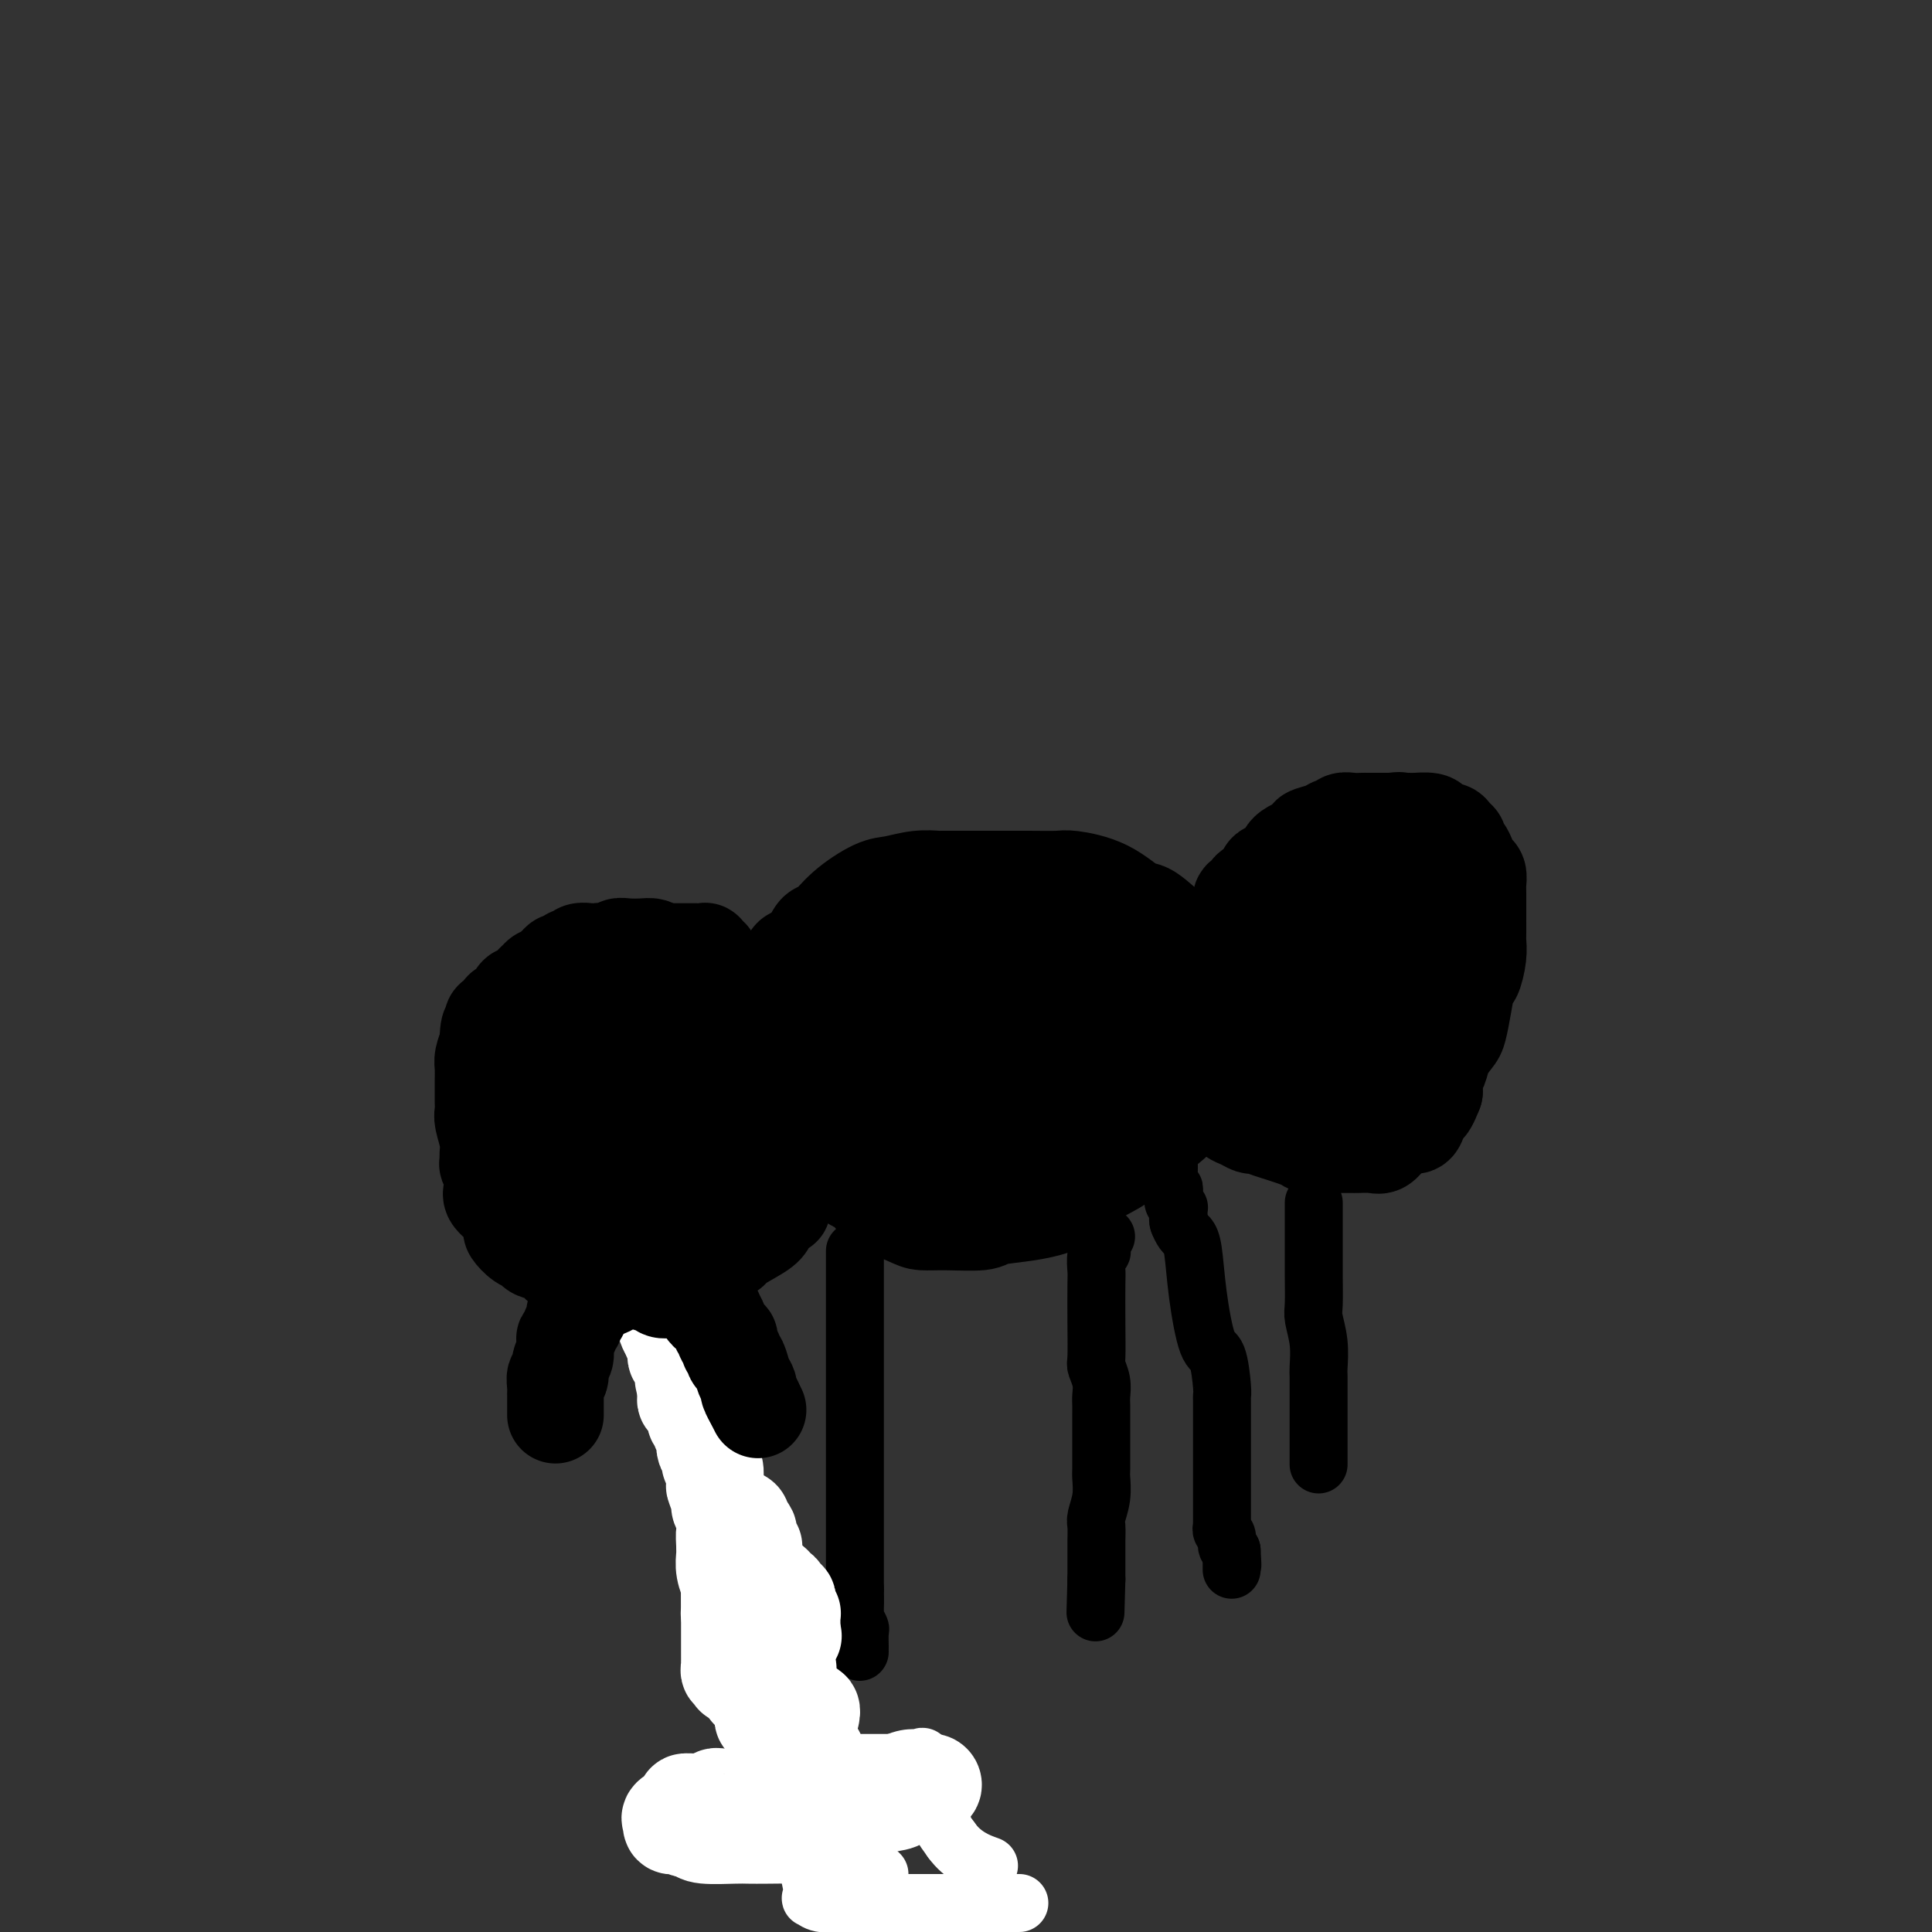 <svg viewBox='0 0 400 400' version='1.1' xmlns='http://www.w3.org/2000/svg' xmlns:xlink='http://www.w3.org/1999/xlink'><rect x="0" y="0" width="400" height="400" fill="#333333" stroke="none"/><g fill='none' stroke='#000000' stroke-width='20' stroke-linecap='round' stroke-linejoin='round'><path d='M114,226c-0.000,-0.306 -0.001,-0.611 0,-1c0.001,-0.389 0.003,-0.861 0,-1c-0.003,-0.139 -0.011,0.055 0,0c0.011,-0.055 0.040,-0.361 0,-1c-0.040,-0.639 -0.148,-1.613 0,-2c0.148,-0.387 0.553,-0.187 1,-1c0.447,-0.813 0.936,-2.638 2,-4c1.064,-1.362 2.703,-2.260 4,-3c1.297,-0.740 2.254,-1.323 3,-2c0.746,-0.677 1.282,-1.450 2,-2c0.718,-0.550 1.617,-0.879 3,-1c1.383,-0.121 3.249,-0.033 4,0c0.751,0.033 0.386,0.013 1,0c0.614,-0.013 2.207,-0.018 3,0c0.793,0.018 0.786,0.060 1,0c0.214,-0.060 0.649,-0.220 1,0c0.351,0.220 0.619,0.820 1,1c0.381,0.180 0.876,-0.061 1,0c0.124,0.061 -0.125,0.425 0,1c0.125,0.575 0.622,1.361 1,2c0.378,0.639 0.637,1.131 1,2c0.363,0.869 0.829,2.117 1,3c0.171,0.883 0.046,1.402 0,2c-0.046,0.598 -0.012,1.274 0,2c0.012,0.726 0.003,1.503 0,2c-0.003,0.497 -0.001,0.713 0,1c0.001,0.287 0.000,0.643 0,1'/><path d='M144,225c0.666,2.572 0.329,1.004 0,1c-0.329,-0.004 -0.652,1.558 -1,2c-0.348,0.442 -0.721,-0.236 -1,0c-0.279,0.236 -0.463,1.388 -1,2c-0.537,0.612 -1.425,0.686 -2,1c-0.575,0.314 -0.835,0.869 -1,1c-0.165,0.131 -0.233,-0.161 -1,0c-0.767,0.161 -2.233,0.777 -3,1c-0.767,0.223 -0.835,0.054 -1,0c-0.165,-0.054 -0.426,0.006 -1,0c-0.574,-0.006 -1.462,-0.077 -2,0c-0.538,0.077 -0.726,0.304 -1,0c-0.274,-0.304 -0.634,-1.139 -1,-2c-0.366,-0.861 -0.739,-1.750 -1,-2c-0.261,-0.250 -0.410,0.138 -1,-1c-0.590,-1.138 -1.622,-3.801 -2,-6c-0.378,-2.199 -0.101,-3.933 0,-5c0.101,-1.067 0.026,-1.467 0,-2c-0.026,-0.533 -0.004,-1.200 0,-2c0.004,-0.800 -0.012,-1.735 0,-2c0.012,-0.265 0.050,0.139 0,0c-0.050,-0.139 -0.189,-0.822 0,-1c0.189,-0.178 0.705,0.148 1,0c0.295,-0.148 0.368,-0.769 1,-1c0.632,-0.231 1.823,-0.073 3,0c1.177,0.073 2.339,0.059 3,0c0.661,-0.059 0.821,-0.165 1,0c0.179,0.165 0.378,0.601 1,1c0.622,0.399 1.667,0.761 2,1c0.333,0.239 -0.048,0.354 0,1c0.048,0.646 0.524,1.823 1,3'/><path d='M137,215c0.777,1.678 0.219,2.874 0,4c-0.219,1.126 -0.101,2.181 0,3c0.101,0.819 0.184,1.402 0,2c-0.184,0.598 -0.636,1.211 -1,2c-0.364,0.789 -0.642,1.756 -1,2c-0.358,0.244 -0.798,-0.233 -1,0c-0.202,0.233 -0.167,1.176 -1,2c-0.833,0.824 -2.532,1.527 -3,2c-0.468,0.473 0.297,0.715 0,1c-0.297,0.285 -1.654,0.612 -3,1c-1.346,0.388 -2.679,0.837 -3,1c-0.321,0.163 0.370,0.041 0,0c-0.370,-0.041 -1.802,0.000 -3,0c-1.198,-0.000 -2.163,-0.042 -3,0c-0.837,0.042 -1.545,0.167 -2,0c-0.455,-0.167 -0.658,-0.626 -1,-1c-0.342,-0.374 -0.824,-0.661 -1,-1c-0.176,-0.339 -0.047,-0.728 0,-1c0.047,-0.272 0.011,-0.427 0,-1c-0.011,-0.573 0.004,-1.566 0,-2c-0.004,-0.434 -0.027,-0.310 0,-1c0.027,-0.690 0.104,-2.195 1,-4c0.896,-1.805 2.610,-3.909 4,-5c1.390,-1.091 2.454,-1.168 4,-2c1.546,-0.832 3.574,-2.419 5,-3c1.426,-0.581 2.250,-0.156 3,0c0.750,0.156 1.425,0.045 2,0c0.575,-0.045 1.051,-0.022 2,0c0.949,0.022 2.371,0.044 3,0c0.629,-0.044 0.465,-0.156 1,0c0.535,0.156 1.767,0.578 3,1'/><path d='M142,215c3.112,0.956 3.892,2.845 4,4c0.108,1.155 -0.454,1.577 0,3c0.454,1.423 1.926,3.849 3,7c1.074,3.151 1.752,7.028 2,9c0.248,1.972 0.066,2.037 0,3c-0.066,0.963 -0.018,2.822 0,4c0.018,1.178 0.004,1.674 0,2c-0.004,0.326 0.002,0.481 0,1c-0.002,0.519 -0.011,1.402 -1,2c-0.989,0.598 -2.959,0.910 -4,1c-1.041,0.090 -1.154,-0.042 -2,0c-0.846,0.042 -2.426,0.257 -4,0c-1.574,-0.257 -3.144,-0.985 -4,-1c-0.856,-0.015 -1.000,0.685 -2,-1c-1.000,-1.685 -2.856,-5.755 -4,-11c-1.144,-5.245 -1.574,-11.666 -2,-15c-0.426,-3.334 -0.846,-3.580 -1,-5c-0.154,-1.420 -0.043,-4.015 0,-6c0.043,-1.985 0.016,-3.359 0,-4c-0.016,-0.641 -0.021,-0.549 0,-1c0.021,-0.451 0.069,-1.445 0,-2c-0.069,-0.555 -0.256,-0.670 0,-1c0.256,-0.330 0.954,-0.874 1,-1c0.046,-0.126 -0.559,0.165 0,0c0.559,-0.165 2.282,-0.786 4,-1c1.718,-0.214 3.432,-0.021 4,0c0.568,0.021 -0.011,-0.130 1,0c1.011,0.130 3.611,0.540 5,1c1.389,0.460 1.566,0.970 2,2c0.434,1.030 1.124,2.580 2,5c0.876,2.420 1.938,5.710 3,9'/><path d='M149,219c1.540,3.219 1.890,3.268 2,6c0.110,2.732 -0.020,8.149 0,12c0.020,3.851 0.189,6.136 0,8c-0.189,1.864 -0.735,3.307 -1,4c-0.265,0.693 -0.250,0.635 -1,1c-0.750,0.365 -2.264,1.154 -4,2c-1.736,0.846 -3.695,1.748 -5,2c-1.305,0.252 -1.956,-0.146 -3,0c-1.044,0.146 -2.483,0.835 -5,0c-2.517,-0.835 -6.114,-3.192 -8,-4c-1.886,-0.808 -2.060,-0.065 -3,-1c-0.940,-0.935 -2.646,-3.549 -4,-6c-1.354,-2.451 -2.358,-4.740 -3,-6c-0.642,-1.260 -0.923,-1.491 -1,-3c-0.077,-1.509 0.051,-4.297 0,-7c-0.051,-2.703 -0.282,-5.322 0,-7c0.282,-1.678 1.077,-2.414 2,-3c0.923,-0.586 1.973,-1.023 3,-2c1.027,-0.977 2.029,-2.495 3,-3c0.971,-0.505 1.911,0.003 3,0c1.089,-0.003 2.328,-0.518 4,0c1.672,0.518 3.778,2.069 5,3c1.222,0.931 1.560,1.244 2,2c0.440,0.756 0.981,1.957 2,4c1.019,2.043 2.516,4.930 3,6c0.484,1.070 -0.044,0.325 0,2c0.044,1.675 0.661,5.772 1,8c0.339,2.228 0.400,2.587 0,3c-0.400,0.413 -1.262,0.880 -2,2c-0.738,1.120 -1.354,2.891 -3,4c-1.646,1.109 -4.323,1.554 -7,2'/><path d='M129,248c-2.027,1.206 -1.096,0.220 -2,0c-0.904,-0.220 -3.643,0.327 -6,0c-2.357,-0.327 -4.334,-1.527 -5,-2c-0.666,-0.473 -0.023,-0.220 -1,-2c-0.977,-1.780 -3.574,-5.595 -5,-9c-1.426,-3.405 -1.680,-6.402 -2,-8c-0.320,-1.598 -0.705,-1.797 -1,-3c-0.295,-1.203 -0.500,-3.408 0,-5c0.500,-1.592 1.706,-2.570 2,-3c0.294,-0.430 -0.325,-0.314 0,-1c0.325,-0.686 1.594,-2.176 3,-3c1.406,-0.824 2.948,-0.982 4,-1c1.052,-0.018 1.614,0.103 4,0c2.386,-0.103 6.596,-0.430 10,0c3.404,0.430 6.002,1.619 7,2c0.998,0.381 0.397,-0.044 1,0c0.603,0.044 2.410,0.559 3,1c0.590,0.441 -0.037,0.810 0,1c0.037,0.190 0.738,0.202 1,0c0.262,-0.202 0.084,-0.616 0,0c-0.084,0.616 -0.073,2.263 0,3c0.073,0.737 0.208,0.563 0,1c-0.208,0.437 -0.761,1.484 -1,2c-0.239,0.516 -0.165,0.503 -1,1c-0.835,0.497 -2.579,1.506 -3,2c-0.421,0.494 0.480,0.473 0,1c-0.480,0.527 -2.341,1.603 -3,2c-0.659,0.397 -0.115,0.117 -1,0c-0.885,-0.117 -3.200,-0.070 -5,0c-1.800,0.070 -3.086,0.163 -4,0c-0.914,-0.163 -1.457,-0.581 -2,-1'/><path d='M122,226c-2.278,-0.451 -1.973,-1.079 -2,-2c-0.027,-0.921 -0.385,-2.135 -1,-3c-0.615,-0.865 -1.487,-1.382 -2,-2c-0.513,-0.618 -0.668,-1.338 -1,-2c-0.332,-0.662 -0.842,-1.267 -1,-3c-0.158,-1.733 0.037,-4.596 0,-6c-0.037,-1.404 -0.306,-1.349 0,-2c0.306,-0.651 1.185,-2.006 2,-3c0.815,-0.994 1.565,-1.626 2,-2c0.435,-0.374 0.554,-0.492 1,-1c0.446,-0.508 1.218,-1.408 2,-2c0.782,-0.592 1.573,-0.877 2,-1c0.427,-0.123 0.488,-0.085 1,0c0.512,0.085 1.475,0.218 2,0c0.525,-0.218 0.613,-0.788 1,-1c0.387,-0.212 1.072,-0.066 2,0c0.928,0.066 2.098,0.051 3,0c0.902,-0.051 1.537,-0.139 2,0c0.463,0.139 0.755,0.504 1,1c0.245,0.496 0.444,1.124 1,2c0.556,0.876 1.471,2.001 2,3c0.529,0.999 0.674,1.873 1,3c0.326,1.127 0.834,2.509 1,4c0.166,1.491 -0.011,3.092 0,4c0.011,0.908 0.210,1.124 0,2c-0.210,0.876 -0.830,2.414 -1,4c-0.170,1.586 0.109,3.221 0,4c-0.109,0.779 -0.607,0.704 -1,1c-0.393,0.296 -0.683,0.964 -1,2c-0.317,1.036 -0.662,2.439 -1,3c-0.338,0.561 -0.669,0.281 -1,0'/><path d='M136,229c-1.176,3.892 -1.614,3.621 -2,4c-0.386,0.379 -0.718,1.407 -1,2c-0.282,0.593 -0.512,0.749 -1,1c-0.488,0.251 -1.234,0.596 -2,1c-0.766,0.404 -1.552,0.866 -2,1c-0.448,0.134 -0.558,-0.061 -1,0c-0.442,0.061 -1.218,0.379 -2,0c-0.782,-0.379 -1.572,-1.454 -2,-2c-0.428,-0.546 -0.496,-0.563 -1,-1c-0.504,-0.437 -1.444,-1.294 -2,-2c-0.556,-0.706 -0.727,-1.261 -1,-2c-0.273,-0.739 -0.648,-1.663 -1,-2c-0.352,-0.337 -0.683,-0.086 -1,-1c-0.317,-0.914 -0.622,-2.993 -1,-4c-0.378,-1.007 -0.831,-0.941 -1,-2c-0.169,-1.059 -0.056,-3.243 0,-5c0.056,-1.757 0.055,-3.087 0,-4c-0.055,-0.913 -0.164,-1.407 0,-2c0.164,-0.593 0.601,-1.283 1,-2c0.399,-0.717 0.759,-1.460 1,-2c0.241,-0.540 0.363,-0.877 1,-1c0.637,-0.123 1.790,-0.033 2,0c0.210,0.033 -0.522,0.009 0,0c0.522,-0.009 2.299,-0.002 3,0c0.701,0.002 0.327,0.001 1,0c0.673,-0.001 2.393,-0.000 4,0c1.607,0.000 3.102,0.000 4,0c0.898,-0.000 1.199,-0.000 2,0c0.801,0.000 2.100,0.000 3,0c0.900,-0.000 1.400,-0.000 2,0c0.600,0.000 1.300,0.000 2,0'/><path d='M141,206c4.065,0.008 2.727,0.027 3,0c0.273,-0.027 2.157,-0.102 3,0c0.843,0.102 0.646,0.381 1,1c0.354,0.619 1.261,1.579 2,3c0.739,1.421 1.311,3.302 2,4c0.689,0.698 1.494,0.214 2,1c0.506,0.786 0.713,2.843 1,4c0.287,1.157 0.653,1.415 1,2c0.347,0.585 0.675,1.499 1,2c0.325,0.501 0.648,0.590 1,1c0.352,0.410 0.734,1.140 1,2c0.266,0.860 0.415,1.849 1,3c0.585,1.151 1.607,2.463 2,4c0.393,1.537 0.158,3.299 0,4c-0.158,0.701 -0.237,0.343 0,1c0.237,0.657 0.792,2.330 1,3c0.208,0.670 0.071,0.337 0,1c-0.071,0.663 -0.074,2.321 0,3c0.074,0.679 0.227,0.380 0,1c-0.227,0.620 -0.835,2.158 -1,3c-0.165,0.842 0.111,0.987 0,1c-0.111,0.013 -0.609,-0.105 -1,0c-0.391,0.105 -0.675,0.434 -1,1c-0.325,0.566 -0.690,1.370 -1,2c-0.310,0.630 -0.566,1.086 -2,2c-1.434,0.914 -4.046,2.287 -5,3c-0.954,0.713 -0.250,0.766 -1,1c-0.750,0.234 -2.954,0.650 -5,1c-2.046,0.350 -3.936,0.633 -5,1c-1.064,0.367 -1.304,0.819 -2,1c-0.696,0.181 -1.848,0.090 -3,0'/><path d='M136,262c-4.059,1.083 -3.706,0.290 -4,0c-0.294,-0.290 -1.236,-0.078 -2,0c-0.764,0.078 -1.349,0.020 -2,0c-0.651,-0.020 -1.368,-0.004 -2,0c-0.632,0.004 -1.179,-0.006 -2,0c-0.821,0.006 -1.915,0.027 -3,0c-1.085,-0.027 -2.160,-0.101 -3,0c-0.840,0.101 -1.446,0.379 -2,0c-0.554,-0.379 -1.056,-1.415 -2,-2c-0.944,-0.585 -2.330,-0.718 -3,-1c-0.670,-0.282 -0.625,-0.711 -1,-1c-0.375,-0.289 -1.169,-0.437 -2,-1c-0.831,-0.563 -1.697,-1.539 -2,-2c-0.303,-0.461 -0.042,-0.406 0,-1c0.042,-0.594 -0.136,-1.838 -1,-3c-0.864,-1.162 -2.413,-2.243 -3,-3c-0.587,-0.757 -0.210,-1.189 0,-2c0.210,-0.811 0.253,-2.001 0,-3c-0.253,-0.999 -0.804,-1.808 -1,-2c-0.196,-0.192 -0.039,0.234 0,0c0.039,-0.234 -0.042,-1.127 0,-2c0.042,-0.873 0.207,-1.726 0,-3c-0.207,-1.274 -0.788,-2.971 -1,-4c-0.212,-1.029 -0.057,-1.391 0,-2c0.057,-0.609 0.015,-1.465 0,-2c-0.015,-0.535 -0.005,-0.747 0,-1c0.005,-0.253 0.004,-0.546 0,-1c-0.004,-0.454 -0.011,-1.070 0,-2c0.011,-0.930 0.042,-2.173 0,-3c-0.042,-0.827 -0.155,-1.236 0,-2c0.155,-0.764 0.577,-1.882 1,-3'/><path d='M101,216c0.073,-5.355 0.756,-2.742 1,-2c0.244,0.742 0.051,-0.388 0,-1c-0.051,-0.612 0.042,-0.708 0,-1c-0.042,-0.292 -0.219,-0.782 0,-1c0.219,-0.218 0.832,-0.165 1,0c0.168,0.165 -0.110,0.443 0,0c0.110,-0.443 0.607,-1.608 1,-2c0.393,-0.392 0.683,-0.012 1,0c0.317,0.012 0.662,-0.343 1,-1c0.338,-0.657 0.669,-1.616 1,-2c0.331,-0.384 0.662,-0.193 1,0c0.338,0.193 0.682,0.387 1,0c0.318,-0.387 0.610,-1.357 1,-2c0.390,-0.643 0.878,-0.960 1,-1c0.122,-0.040 -0.122,0.197 0,0c0.122,-0.197 0.610,-0.827 1,-1c0.390,-0.173 0.682,0.112 1,0c0.318,-0.112 0.663,-0.623 1,-1c0.337,-0.377 0.668,-0.622 1,-1c0.332,-0.378 0.665,-0.890 1,-1c0.335,-0.110 0.671,0.181 1,0c0.329,-0.181 0.651,-0.833 1,-1c0.349,-0.167 0.726,0.151 1,0c0.274,-0.151 0.444,-0.773 1,-1c0.556,-0.227 1.497,-0.061 2,0c0.503,0.061 0.566,0.016 1,0c0.434,-0.016 1.238,-0.004 2,0c0.762,0.004 1.483,0.001 2,0c0.517,-0.001 0.832,-0.000 1,0c0.168,0.000 0.191,0.000 1,0c0.809,-0.000 2.405,-0.000 4,0'/><path d='M133,197c2.210,-0.155 0.236,-0.041 0,0c-0.236,0.041 1.268,0.011 2,0c0.732,-0.011 0.693,-0.003 1,0c0.307,0.003 0.961,0.001 1,0c0.039,-0.001 -0.537,-0.000 0,0c0.537,0.000 2.185,0.000 3,0c0.815,-0.000 0.795,-0.000 1,0c0.205,0.000 0.633,0.000 1,0c0.367,-0.000 0.672,-0.001 1,0c0.328,0.001 0.680,0.004 1,0c0.320,-0.004 0.608,-0.015 1,0c0.392,0.015 0.889,0.056 1,0c0.111,-0.056 -0.162,-0.207 0,0c0.162,0.207 0.761,0.774 1,1c0.239,0.226 0.120,0.113 0,0'/><path d='M161,209c-0.009,-0.326 -0.017,-0.651 0,-1c0.017,-0.349 0.060,-0.721 0,-1c-0.060,-0.279 -0.222,-0.464 0,-1c0.222,-0.536 0.827,-1.425 1,-2c0.173,-0.575 -0.088,-0.838 0,-1c0.088,-0.162 0.523,-0.222 1,-1c0.477,-0.778 0.994,-2.272 1,-3c0.006,-0.728 -0.500,-0.690 0,-1c0.500,-0.310 2.006,-0.969 3,-2c0.994,-1.031 1.475,-2.433 2,-3c0.525,-0.567 1.094,-0.299 2,-1c0.906,-0.701 2.149,-2.370 4,-4c1.851,-1.630 4.311,-3.221 6,-4c1.689,-0.779 2.607,-0.745 4,-1c1.393,-0.255 3.262,-0.801 5,-1c1.738,-0.199 3.344,-0.053 4,0c0.656,0.053 0.361,0.014 1,0c0.639,-0.014 2.213,-0.004 4,0c1.787,0.004 3.787,0.000 5,0c1.213,-0.000 1.638,0.003 3,0c1.362,-0.003 3.660,-0.014 6,0c2.340,0.014 4.721,0.052 6,0c1.279,-0.052 1.458,-0.194 3,0c1.542,0.194 4.449,0.725 7,2c2.551,1.275 4.745,3.296 6,4c1.255,0.704 1.571,0.092 3,1c1.429,0.908 3.971,3.334 6,5c2.029,1.666 3.544,2.570 4,3c0.456,0.430 -0.146,0.385 0,1c0.146,0.615 1.042,1.890 2,3c0.958,1.110 1.979,2.055 3,3'/><path d='M253,204c3.711,3.319 0.990,1.617 0,2c-0.990,0.383 -0.248,2.850 0,5c0.248,2.150 0.003,3.984 0,5c-0.003,1.016 0.234,1.216 0,2c-0.234,0.784 -0.941,2.152 -2,4c-1.059,1.848 -2.469,4.175 -3,5c-0.531,0.825 -0.181,0.149 -1,1c-0.819,0.851 -2.807,3.228 -5,5c-2.193,1.772 -4.590,2.940 -6,4c-1.410,1.060 -1.834,2.014 -3,3c-1.166,0.986 -3.076,2.004 -5,3c-1.924,0.996 -3.862,1.969 -5,3c-1.138,1.031 -1.475,2.118 -3,3c-1.525,0.882 -4.236,1.557 -7,2c-2.764,0.443 -5.580,0.653 -7,1c-1.420,0.347 -1.444,0.831 -3,1c-1.556,0.169 -4.643,0.025 -7,0c-2.357,-0.025 -3.983,0.071 -5,0c-1.017,-0.071 -1.424,-0.309 -3,-1c-1.576,-0.691 -4.320,-1.834 -6,-3c-1.680,-1.166 -2.295,-2.354 -3,-3c-0.705,-0.646 -1.499,-0.750 -2,-1c-0.501,-0.250 -0.709,-0.644 -1,-1c-0.291,-0.356 -0.667,-0.673 -1,-1c-0.333,-0.327 -0.625,-0.665 -1,-1c-0.375,-0.335 -0.832,-0.667 -1,-1c-0.168,-0.333 -0.045,-0.667 0,-1c0.045,-0.333 0.012,-0.667 0,-1c-0.012,-0.333 -0.003,-0.667 0,-2c0.003,-1.333 0.001,-3.667 0,-6c-0.001,-2.333 -0.000,-4.667 0,-7'/><path d='M173,224c-0.096,-3.047 0.163,-1.663 1,-2c0.837,-0.337 2.252,-2.395 3,-4c0.748,-1.605 0.829,-2.757 1,-3c0.171,-0.243 0.432,0.423 1,0c0.568,-0.423 1.441,-1.934 2,-3c0.559,-1.066 0.802,-1.686 1,-2c0.198,-0.314 0.350,-0.323 1,-1c0.650,-0.677 1.799,-2.024 3,-3c1.201,-0.976 2.452,-1.581 3,-2c0.548,-0.419 0.391,-0.651 1,-1c0.609,-0.349 1.985,-0.815 3,-1c1.015,-0.185 1.669,-0.090 2,0c0.331,0.090 0.337,0.174 1,0c0.663,-0.174 1.981,-0.608 4,0c2.019,0.608 4.739,2.257 6,3c1.261,0.743 1.062,0.579 2,1c0.938,0.421 3.014,1.426 4,2c0.986,0.574 0.883,0.717 1,1c0.117,0.283 0.455,0.706 1,1c0.545,0.294 1.299,0.460 2,1c0.701,0.540 1.351,1.454 2,2c0.649,0.546 1.298,0.723 2,1c0.702,0.277 1.456,0.652 2,1c0.544,0.348 0.878,0.667 1,1c0.122,0.333 0.031,0.681 0,1c-0.031,0.319 -0.003,0.610 0,2c0.003,1.390 -0.018,3.878 0,5c0.018,1.122 0.077,0.878 -1,2c-1.077,1.122 -3.290,3.610 -5,5c-1.710,1.390 -2.917,1.683 -4,2c-1.083,0.317 -2.041,0.659 -3,1'/><path d='M210,234c-2.517,1.772 -2.311,1.203 -3,1c-0.689,-0.203 -2.275,-0.040 -3,0c-0.725,0.040 -0.591,-0.044 -1,0c-0.409,0.044 -1.363,0.215 -2,0c-0.637,-0.215 -0.959,-0.814 -1,-1c-0.041,-0.186 0.199,0.043 0,0c-0.199,-0.043 -0.838,-0.359 -1,-1c-0.162,-0.641 0.154,-1.609 0,-2c-0.154,-0.391 -0.776,-0.206 -1,-1c-0.224,-0.794 -0.050,-2.568 0,-4c0.050,-1.432 -0.026,-2.521 0,-3c0.026,-0.479 0.153,-0.349 1,-1c0.847,-0.651 2.415,-2.083 4,-3c1.585,-0.917 3.186,-1.317 4,-2c0.814,-0.683 0.840,-1.647 2,-2c1.160,-0.353 3.452,-0.095 5,0c1.548,0.095 2.351,0.025 3,0c0.649,-0.025 1.144,-0.007 2,0c0.856,0.007 2.075,0.002 3,0c0.925,-0.002 1.557,-0.001 2,0c0.443,0.001 0.697,0.000 1,0c0.303,-0.000 0.656,-0.001 1,0c0.344,0.001 0.680,0.003 1,0c0.320,-0.003 0.624,-0.012 1,0c0.376,0.012 0.822,0.045 1,0c0.178,-0.045 0.086,-0.167 0,0c-0.086,0.167 -0.167,0.622 0,1c0.167,0.378 0.584,0.679 1,1c0.416,0.321 0.833,0.663 1,1c0.167,0.337 0.083,0.668 0,1'/><path d='M231,219c0.465,0.666 0.127,0.333 0,0c-0.127,-0.333 -0.044,-0.664 0,-1c0.044,-0.336 0.050,-0.678 0,-1c-0.050,-0.322 -0.157,-0.625 0,-1c0.157,-0.375 0.578,-0.821 1,-1c0.422,-0.179 0.845,-0.089 1,0c0.155,0.089 0.041,0.177 0,0c-0.041,-0.177 -0.011,-0.620 0,-1c0.011,-0.380 0.003,-0.697 0,-1c-0.003,-0.303 -0.001,-0.592 0,-1c0.001,-0.408 -0.000,-0.935 0,-1c0.000,-0.065 0.001,0.333 0,0c-0.001,-0.333 -0.003,-1.395 0,-2c0.003,-0.605 0.012,-0.753 0,-1c-0.012,-0.247 -0.045,-0.595 0,-1c0.045,-0.405 0.170,-0.869 0,-1c-0.170,-0.131 -0.633,0.071 -1,0c-0.367,-0.071 -0.637,-0.414 -1,-1c-0.363,-0.586 -0.819,-1.415 -1,-2c-0.181,-0.585 -0.087,-0.927 0,-1c0.087,-0.073 0.168,0.122 0,0c-0.168,-0.122 -0.584,-0.561 -1,-1'/><path d='M229,201c-0.858,-1.013 -1.002,-0.046 -1,0c0.002,0.046 0.151,-0.828 0,-1c-0.151,-0.172 -0.603,0.360 -1,0c-0.397,-0.360 -0.738,-1.612 -1,-2c-0.262,-0.388 -0.446,0.088 -1,0c-0.554,-0.088 -1.480,-0.741 -2,-1c-0.520,-0.259 -0.636,-0.126 -1,0c-0.364,0.126 -0.976,0.244 -2,0c-1.024,-0.244 -2.459,-0.850 -3,-1c-0.541,-0.150 -0.190,0.156 0,0c0.190,-0.156 0.217,-0.774 0,-1c-0.217,-0.226 -0.678,-0.061 -1,0c-0.322,0.061 -0.506,0.016 -1,0c-0.494,-0.016 -1.299,-0.004 -2,0c-0.701,0.004 -1.300,0.001 -2,0c-0.700,-0.001 -1.503,-0.000 -2,0c-0.497,0.000 -0.689,0.000 -1,0c-0.311,-0.000 -0.740,-0.000 -1,0c-0.260,0.000 -0.351,0.000 -1,0c-0.649,-0.000 -1.858,-0.000 -2,0c-0.142,0.000 0.781,0.000 0,0c-0.781,-0.000 -3.266,-0.001 -4,0c-0.734,0.001 0.284,0.004 0,0c-0.284,-0.004 -1.869,-0.015 -3,0c-1.131,0.015 -1.809,0.056 -2,0c-0.191,-0.056 0.103,-0.207 0,0c-0.103,0.207 -0.605,0.774 -1,1c-0.395,0.226 -0.683,0.112 -1,0c-0.317,-0.112 -0.662,-0.223 -1,0c-0.338,0.223 -0.668,0.778 -1,1c-0.332,0.222 -0.666,0.111 -1,0'/><path d='M190,197c-3.676,0.501 -1.366,0.754 -1,1c0.366,0.246 -1.211,0.487 -2,1c-0.789,0.513 -0.790,1.300 -1,2c-0.210,0.700 -0.631,1.315 -1,2c-0.369,0.685 -0.688,1.441 -1,2c-0.312,0.559 -0.618,0.923 -1,1c-0.382,0.077 -0.842,-0.131 -1,0c-0.158,0.131 -0.014,0.602 0,1c0.014,0.398 -0.100,0.723 0,1c0.100,0.277 0.415,0.507 0,1c-0.415,0.493 -1.561,1.249 -2,2c-0.439,0.751 -0.170,1.498 0,2c0.170,0.502 0.242,0.761 0,1c-0.242,0.239 -0.797,0.460 -1,1c-0.203,0.540 -0.054,1.400 0,2c0.054,0.600 0.015,0.938 0,1c-0.015,0.062 -0.004,-0.154 0,1c0.004,1.154 0.001,3.678 0,5c-0.001,1.322 -0.000,1.443 0,2c0.000,0.557 0.001,1.550 0,3c-0.001,1.450 -0.002,3.358 0,4c0.002,0.642 0.007,0.018 0,0c-0.007,-0.018 -0.026,0.570 0,1c0.026,0.430 0.099,0.703 0,1c-0.099,0.297 -0.368,0.619 0,1c0.368,0.381 1.373,0.820 2,1c0.627,0.180 0.875,0.101 1,0c0.125,-0.101 0.126,-0.223 1,0c0.874,0.223 2.620,0.791 4,1c1.380,0.209 2.394,0.060 3,0c0.606,-0.060 0.803,-0.030 1,0'/><path d='M191,238c1.742,0.312 0.097,0.091 0,0c-0.097,-0.091 1.355,-0.051 2,0c0.645,0.051 0.482,0.113 1,0c0.518,-0.113 1.715,-0.400 3,-1c1.285,-0.600 2.657,-1.514 3,-2c0.343,-0.486 -0.345,-0.546 0,-1c0.345,-0.454 1.722,-1.302 3,-2c1.278,-0.698 2.457,-1.245 3,-2c0.543,-0.755 0.451,-1.718 1,-2c0.549,-0.282 1.741,0.118 3,0c1.259,-0.118 2.586,-0.752 3,-1c0.414,-0.248 -0.084,-0.108 0,0c0.084,0.108 0.751,0.185 1,0c0.249,-0.185 0.081,-0.631 0,-1c-0.081,-0.369 -0.074,-0.662 0,-1c0.074,-0.338 0.214,-0.722 0,-1c-0.214,-0.278 -0.782,-0.452 -1,-1c-0.218,-0.548 -0.086,-1.471 0,-2c0.086,-0.529 0.125,-0.663 0,-1c-0.125,-0.337 -0.415,-0.878 -1,-1c-0.585,-0.122 -1.465,0.175 -2,0c-0.535,-0.175 -0.724,-0.821 -1,-1c-0.276,-0.179 -0.637,0.110 -1,0c-0.363,-0.110 -0.727,-0.618 -1,-1c-0.273,-0.382 -0.455,-0.639 -1,-1c-0.545,-0.361 -1.455,-0.828 -2,-1c-0.545,-0.172 -0.727,-0.049 -1,0c-0.273,0.049 -0.636,0.025 -1,0'/><path d='M202,215c-2.041,-0.868 -1.642,-0.036 -2,0c-0.358,0.036 -1.472,-0.722 -2,-1c-0.528,-0.278 -0.470,-0.074 -1,0c-0.530,0.074 -1.647,0.020 -2,0c-0.353,-0.020 0.059,-0.005 0,0c-0.059,0.005 -0.589,0.001 -1,0c-0.411,-0.001 -0.705,0.001 -1,0c-0.295,-0.001 -0.592,-0.003 -1,0c-0.408,0.003 -0.927,0.013 -1,0c-0.073,-0.013 0.301,-0.047 1,0c0.699,0.047 1.725,0.177 2,0c0.275,-0.177 -0.199,-0.660 3,-2c3.199,-1.340 10.073,-3.536 14,-5c3.927,-1.464 4.908,-2.197 7,-3c2.092,-0.803 5.294,-1.678 7,-2c1.706,-0.322 1.916,-0.092 2,0c0.084,0.092 0.042,0.046 0,0'/><path d='M255,196c-0.424,0.091 -0.847,0.181 -1,0c-0.153,-0.181 -0.034,-0.634 0,-1c0.034,-0.366 -0.015,-0.644 0,-1c0.015,-0.356 0.095,-0.791 0,-1c-0.095,-0.209 -0.366,-0.194 0,-1c0.366,-0.806 1.370,-2.435 2,-3c0.630,-0.565 0.888,-0.067 1,0c0.112,0.067 0.080,-0.295 0,-1c-0.080,-0.705 -0.208,-1.751 0,-2c0.208,-0.249 0.751,0.298 1,0c0.249,-0.298 0.203,-1.442 1,-2c0.797,-0.558 2.438,-0.530 3,-1c0.562,-0.470 0.045,-1.438 0,-2c-0.045,-0.562 0.382,-0.718 1,-1c0.618,-0.282 1.427,-0.692 2,-1c0.573,-0.308 0.909,-0.516 1,-1c0.091,-0.484 -0.064,-1.244 1,-2c1.064,-0.756 3.346,-1.508 4,-2c0.654,-0.492 -0.320,-0.724 0,-1c0.320,-0.276 1.934,-0.596 3,-1c1.066,-0.404 1.585,-0.893 2,-1c0.415,-0.107 0.726,0.167 1,0c0.274,-0.167 0.511,-0.777 1,-1c0.489,-0.223 1.229,-0.060 2,0c0.771,0.060 1.571,0.016 2,0c0.429,-0.016 0.486,-0.004 1,0c0.514,0.004 1.485,0.001 2,0c0.515,-0.001 0.576,-0.000 1,0c0.424,0.000 1.212,0.000 2,0'/><path d='M288,170c2.502,-0.309 1.756,-0.080 2,0c0.244,0.080 1.479,0.011 2,0c0.521,-0.011 0.329,0.035 1,0c0.671,-0.035 2.207,-0.150 3,0c0.793,0.150 0.843,0.565 1,1c0.157,0.435 0.419,0.890 1,1c0.581,0.110 1.479,-0.126 2,0c0.521,0.126 0.664,0.614 1,1c0.336,0.386 0.863,0.671 1,1c0.137,0.329 -0.117,0.703 0,1c0.117,0.297 0.606,0.517 1,1c0.394,0.483 0.694,1.228 1,2c0.306,0.772 0.618,1.570 1,2c0.382,0.430 0.834,0.492 1,1c0.166,0.508 0.044,1.463 0,2c-0.044,0.537 -0.012,0.655 0,2c0.012,1.345 0.003,3.917 0,5c-0.003,1.083 0.000,0.676 0,1c-0.000,0.324 -0.003,1.380 0,2c0.003,0.620 0.012,0.803 0,1c-0.012,0.197 -0.045,0.407 0,1c0.045,0.593 0.166,1.570 0,3c-0.166,1.430 -0.621,3.313 -1,4c-0.379,0.687 -0.683,0.179 -1,1c-0.317,0.821 -0.648,2.972 -1,5c-0.352,2.028 -0.725,3.932 -1,5c-0.275,1.068 -0.452,1.300 -1,2c-0.548,0.700 -1.466,1.868 -2,3c-0.534,1.132 -0.682,2.228 -1,3c-0.318,0.772 -0.805,1.221 -1,2c-0.195,0.779 -0.097,1.890 0,3'/><path d='M297,226c-1.859,4.824 -2.006,2.885 -2,2c0.006,-0.885 0.164,-0.715 0,0c-0.164,0.715 -0.649,1.975 -1,3c-0.351,1.025 -0.568,1.816 -1,2c-0.432,0.184 -1.080,-0.238 -2,0c-0.920,0.238 -2.112,1.136 -3,2c-0.888,0.864 -1.471,1.696 -2,2c-0.529,0.304 -1.005,0.081 -2,0c-0.995,-0.081 -2.508,-0.021 -3,0c-0.492,0.021 0.038,0.004 -1,0c-1.038,-0.004 -3.643,0.007 -5,0c-1.357,-0.007 -1.467,-0.030 -2,0c-0.533,0.030 -1.490,0.114 -2,0c-0.510,-0.114 -0.574,-0.426 -2,-1c-1.426,-0.574 -4.216,-1.409 -6,-2c-1.784,-0.591 -2.563,-0.936 -3,-1c-0.437,-0.064 -0.531,0.154 -1,0c-0.469,-0.154 -1.314,-0.679 -2,-1c-0.686,-0.321 -1.213,-0.437 -2,-1c-0.787,-0.563 -1.833,-1.572 -2,-2c-0.167,-0.428 0.544,-0.275 0,-1c-0.544,-0.725 -2.342,-2.327 -3,-5c-0.658,-2.673 -0.177,-6.417 0,-8c0.177,-1.583 0.048,-1.006 0,-2c-0.048,-0.994 -0.017,-3.559 0,-5c0.017,-1.441 0.019,-1.756 0,-2c-0.019,-0.244 -0.057,-0.416 0,-1c0.057,-0.584 0.211,-1.579 1,-3c0.789,-1.421 2.212,-3.267 3,-4c0.788,-0.733 0.939,-0.352 2,-1c1.061,-0.648 3.030,-2.324 5,-4'/><path d='M261,193c2.931,-2.746 4.758,-3.612 6,-4c1.242,-0.388 1.899,-0.298 4,-1c2.101,-0.702 5.647,-2.196 9,-3c3.353,-0.804 6.512,-0.920 8,-1c1.488,-0.080 1.305,-0.126 2,0c0.695,0.126 2.267,0.422 3,1c0.733,0.578 0.626,1.438 1,2c0.374,0.562 1.227,0.827 2,2c0.773,1.173 1.465,3.255 2,6c0.535,2.745 0.912,6.152 1,8c0.088,1.848 -0.112,2.137 0,4c0.112,1.863 0.538,5.301 0,8c-0.538,2.699 -2.039,4.660 -3,6c-0.961,1.340 -1.382,2.059 -2,3c-0.618,0.941 -1.434,2.103 -3,3c-1.566,0.897 -3.882,1.528 -5,2c-1.118,0.472 -1.038,0.784 -2,1c-0.962,0.216 -2.965,0.335 -5,0c-2.035,-0.335 -4.103,-1.125 -5,-2c-0.897,-0.875 -0.622,-1.835 -2,-4c-1.378,-2.165 -4.408,-5.536 -6,-8c-1.592,-2.464 -1.748,-4.022 -2,-5c-0.252,-0.978 -0.602,-1.375 -1,-2c-0.398,-0.625 -0.844,-1.478 -1,-2c-0.156,-0.522 -0.022,-0.714 0,-1c0.022,-0.286 -0.070,-0.665 0,-1c0.070,-0.335 0.300,-0.626 1,-1c0.700,-0.374 1.868,-0.832 3,-1c1.132,-0.168 2.228,-0.045 3,0c0.772,0.045 1.221,0.013 2,0c0.779,-0.013 1.890,-0.006 3,0'/><path d='M274,203c1.856,0.039 0.995,0.637 1,1c0.005,0.363 0.877,0.492 2,2c1.123,1.508 2.497,4.394 3,6c0.503,1.606 0.136,1.931 0,3c-0.136,1.069 -0.040,2.881 0,4c0.040,1.119 0.025,1.545 0,2c-0.025,0.455 -0.059,0.939 0,1c0.059,0.061 0.211,-0.300 0,0c-0.211,0.300 -0.784,1.260 -1,0c-0.216,-1.260 -0.074,-4.741 0,-6c0.074,-1.259 0.079,-0.298 0,-1c-0.079,-0.702 -0.243,-3.068 0,-4c0.243,-0.932 0.892,-0.431 1,-1c0.108,-0.569 -0.326,-2.209 0,-3c0.326,-0.791 1.411,-0.734 2,-1c0.589,-0.266 0.683,-0.856 1,-1c0.317,-0.144 0.858,0.158 1,0c0.142,-0.158 -0.116,-0.775 0,-1c0.116,-0.225 0.606,-0.057 1,0c0.394,0.057 0.693,0.005 1,0c0.307,-0.005 0.622,0.037 1,0c0.378,-0.037 0.819,-0.154 1,0c0.181,0.154 0.101,0.580 0,1c-0.101,0.420 -0.222,0.834 0,1c0.222,0.166 0.789,0.083 1,0c0.211,-0.083 0.067,-0.167 0,0c-0.067,0.167 -0.056,0.583 0,1c0.056,0.417 0.159,0.833 0,1c-0.159,0.167 -0.579,0.083 -1,0'/><path d='M288,208c0.277,0.640 -0.031,0.239 0,0c0.031,-0.239 0.401,-0.315 0,-1c-0.401,-0.685 -1.571,-1.978 -2,-3c-0.429,-1.022 -0.115,-1.774 0,-2c0.115,-0.226 0.031,0.073 0,0c-0.031,-0.073 -0.008,-0.520 0,-1c0.008,-0.480 0.002,-0.994 0,-1c-0.002,-0.006 -0.001,0.497 0,1'/><path d='M286,201c-0.562,-1.083 -0.967,-0.290 -1,0c-0.033,0.290 0.306,0.078 1,0c0.694,-0.078 1.744,-0.021 2,0c0.256,0.021 -0.281,0.006 0,0c0.281,-0.006 1.382,-0.002 2,0c0.618,0.002 0.754,0.000 1,0c0.246,-0.000 0.602,-0.000 1,0c0.398,0.000 0.839,0.001 1,0c0.161,-0.001 0.043,-0.003 0,0c-0.043,0.003 -0.012,0.010 0,1c0.012,0.990 0.003,2.963 0,4c-0.003,1.037 -0.001,1.138 0,2c0.001,0.862 0.001,2.483 0,3c-0.001,0.517 -0.003,-0.072 0,0c0.003,0.072 0.012,0.804 0,1c-0.012,0.196 -0.044,-0.143 0,0c0.044,0.143 0.166,0.769 0,1c-0.166,0.231 -0.619,0.066 -1,0c-0.381,-0.066 -0.691,-0.033 -1,0'/><path d='M291,213c-0.488,1.845 -0.708,0.456 -1,0c-0.292,-0.456 -0.655,0.019 -1,0c-0.345,-0.019 -0.671,-0.534 -1,-1c-0.329,-0.466 -0.662,-0.884 -1,-1c-0.338,-0.116 -0.683,0.068 -1,0c-0.317,-0.068 -0.607,-0.389 -1,-1c-0.393,-0.611 -0.890,-1.513 -1,-2c-0.110,-0.487 0.167,-0.561 0,-1c-0.167,-0.439 -0.776,-1.245 -1,-2c-0.224,-0.755 -0.061,-1.460 0,-2c0.061,-0.540 0.019,-0.914 0,-1c-0.019,-0.086 -0.016,0.117 0,0c0.016,-0.117 0.045,-0.553 0,-1c-0.045,-0.447 -0.164,-0.904 0,-1c0.164,-0.096 0.611,0.170 1,0c0.389,-0.170 0.720,-0.778 1,-1c0.280,-0.222 0.509,-0.060 1,0c0.491,0.060 1.246,0.018 2,0c0.754,-0.018 1.509,-0.013 2,0c0.491,0.013 0.720,0.032 1,0c0.280,-0.032 0.611,-0.115 1,0c0.389,0.115 0.836,0.429 1,1c0.164,0.571 0.045,1.398 0,2c-0.045,0.602 -0.015,0.977 0,2c0.015,1.023 0.014,2.694 0,4c-0.014,1.306 -0.042,2.248 0,4c0.042,1.752 0.152,4.315 0,6c-0.152,1.685 -0.567,2.493 -1,3c-0.433,0.507 -0.886,0.713 -1,1c-0.114,0.287 0.110,0.653 0,1c-0.110,0.347 -0.555,0.673 -1,1'/><path d='M290,224c-0.703,3.648 -0.961,0.767 -1,0c-0.039,-0.767 0.139,0.579 0,1c-0.139,0.421 -0.596,-0.084 -1,0c-0.404,0.084 -0.756,0.756 -1,1c-0.244,0.244 -0.380,0.059 -1,0c-0.620,-0.059 -1.725,0.006 -2,0c-0.275,-0.006 0.280,-0.083 0,0c-0.280,0.083 -1.396,0.327 -2,0c-0.604,-0.327 -0.698,-1.225 -1,-2c-0.302,-0.775 -0.813,-1.427 -1,-2c-0.187,-0.573 -0.051,-1.068 0,-2c0.051,-0.932 0.017,-2.302 0,-3c-0.017,-0.698 -0.016,-0.723 0,-1c0.016,-0.277 0.045,-0.806 0,-1c-0.045,-0.194 -0.166,-0.052 0,0c0.166,0.052 0.619,0.014 1,0c0.381,-0.014 0.691,-0.005 1,0c0.309,0.005 0.619,0.004 1,0c0.381,-0.004 0.834,-0.012 1,0c0.166,0.012 0.044,0.044 0,0c-0.044,-0.044 -0.012,-0.165 0,0c0.012,0.165 0.003,0.616 0,1c-0.003,0.384 -0.001,0.701 0,1c0.001,0.299 0.000,0.581 0,1c-0.000,0.419 -0.000,0.977 0,1c0.000,0.023 0.000,-0.488 0,-1'/><path d='M284,218c0.622,-0.067 0.178,-0.733 0,-1c-0.178,-0.267 -0.089,-0.133 0,0'/></g>
<g fill='none' stroke='#000000' stroke-width='12' stroke-linecap='round' stroke-linejoin='round'><path d='M272,249c0.000,0.494 0.000,0.988 0,1c-0.000,0.012 -0.000,-0.456 0,0c0.000,0.456 0.000,1.838 0,3c-0.000,1.162 -0.001,2.105 0,3c0.001,0.895 0.004,1.742 0,3c-0.004,1.258 -0.015,2.925 0,5c0.015,2.075 0.057,4.556 0,6c-0.057,1.444 -0.211,1.849 0,3c0.211,1.151 0.789,3.048 1,5c0.211,1.952 0.057,3.960 0,5c-0.057,1.040 -0.015,1.112 0,2c0.015,0.888 0.004,2.594 0,4c-0.004,1.406 -0.001,2.513 0,3c0.001,0.487 0.000,0.353 0,1c-0.000,0.647 -0.000,2.076 0,3c0.000,0.924 0.000,1.344 0,2c-0.000,0.656 -0.000,1.549 0,2c0.000,0.451 0.000,0.461 0,1c-0.000,0.539 -0.000,1.607 0,2c0.000,0.393 0.000,0.112 0,0c-0.000,-0.112 -0.000,-0.056 0,0'/><path d='M229,256c-0.415,0.194 -0.829,0.388 -1,1c-0.171,0.612 -0.098,1.644 0,2c0.098,0.356 0.222,0.038 0,0c-0.222,-0.038 -0.791,0.203 -1,1c-0.209,0.797 -0.057,2.148 0,3c0.057,0.852 0.019,1.204 0,3c-0.019,1.796 -0.019,5.037 0,8c0.019,2.963 0.058,5.647 0,7c-0.058,1.353 -0.212,1.375 0,2c0.212,0.625 0.789,1.852 1,3c0.211,1.148 0.057,2.216 0,3c-0.057,0.784 -0.015,1.282 0,2c0.015,0.718 0.005,1.654 0,3c-0.005,1.346 -0.005,3.103 0,5c0.005,1.897 0.015,3.935 0,5c-0.015,1.065 -0.057,1.156 0,2c0.057,0.844 0.211,2.439 0,4c-0.211,1.561 -0.789,3.087 -1,4c-0.211,0.913 -0.057,1.214 0,2c0.057,0.786 0.015,2.056 0,3c-0.015,0.944 -0.004,1.562 0,2c0.004,0.438 0.001,0.695 0,1c-0.001,0.305 -0.000,0.659 0,1c0.000,0.341 0.000,0.669 0,1c-0.000,0.331 -0.000,0.666 0,1c0.000,0.334 0.000,0.667 0,1c-0.000,0.333 -0.000,0.667 0,1'/><path d='M227,327c-0.333,11.833 -0.167,5.917 0,0'/><path d='M177,259c0.000,0.415 0.000,0.830 0,1c0.000,0.170 0.000,0.094 0,1c0.000,0.906 0.000,2.794 0,4c0.000,1.206 0.000,1.730 0,3c0.000,1.270 -0.000,3.285 0,5c0.000,1.715 0.000,3.128 0,4c-0.000,0.872 0.000,1.201 0,2c0.000,0.799 0.000,2.066 0,4c0.000,1.934 -0.000,4.535 0,6c0.000,1.465 0.000,1.795 0,3c0.000,1.205 0.000,3.284 0,5c0.000,1.716 0.000,3.069 0,4c0.000,0.931 0.000,1.441 0,2c0.000,0.559 0.000,1.167 0,2c0.000,0.833 0.000,1.892 0,3c0.000,1.108 0.000,2.267 0,3c0.000,0.733 0.000,1.041 0,2c0.000,0.959 0.000,2.571 0,3c0.000,0.429 0.000,-0.323 0,0c0.000,0.323 0.000,1.721 0,3c0.000,1.279 0.000,2.441 0,3c0.000,0.559 0.000,0.517 0,1c0.000,0.483 0.000,1.490 0,2c0.000,0.510 0.000,0.522 0,1c0.000,0.478 0.000,1.422 0,2c0.000,0.578 0.000,0.789 0,1'/><path d='M177,329c-0.004,11.185 -0.015,4.147 0,2c0.015,-2.147 0.057,0.598 0,2c-0.057,1.402 -0.211,1.462 0,2c0.211,0.538 0.789,1.556 1,2c0.211,0.444 0.057,0.315 0,1c-0.057,0.685 -0.015,2.184 0,3c0.015,0.816 0.004,0.947 0,1c-0.004,0.053 -0.002,0.026 0,0'/><path d='M244,252c-0.090,0.216 -0.180,0.432 0,1c0.180,0.568 0.628,1.487 1,2c0.372,0.513 0.666,0.619 1,1c0.334,0.381 0.706,1.037 1,3c0.294,1.963 0.510,5.234 1,9c0.490,3.766 1.256,8.029 2,10c0.744,1.971 1.467,1.652 2,3c0.533,1.348 0.875,4.364 1,6c0.125,1.636 0.034,1.893 0,2c-0.034,0.107 -0.009,0.064 0,1c0.009,0.936 0.002,2.850 0,4c-0.002,1.150 -0.001,1.536 0,2c0.001,0.464 0.000,1.007 0,2c-0.000,0.993 -0.000,2.437 0,4c0.000,1.563 0.000,3.245 0,4c-0.000,0.755 -0.000,0.582 0,1c0.000,0.418 -0.000,1.425 0,2c0.000,0.575 0.000,0.717 0,1c-0.000,0.283 -0.000,0.707 0,1c0.000,0.293 0.000,0.456 0,1c-0.000,0.544 -0.001,1.470 0,2c0.001,0.530 0.004,0.666 0,1c-0.004,0.334 -0.016,0.867 0,1c0.016,0.133 0.060,-0.133 0,0c-0.060,0.133 -0.222,0.664 0,1c0.222,0.336 0.829,0.475 1,1c0.171,0.525 -0.094,1.436 0,2c0.094,0.564 0.547,0.782 1,1'/><path d='M255,321c0.309,5.438 0.083,2.032 0,1c-0.083,-1.032 -0.022,0.311 0,1c0.022,0.689 0.006,0.724 0,1c-0.006,0.276 -0.002,0.793 0,1c0.002,0.207 0.001,0.103 0,0'/><path d='M244,253c-0.002,-0.341 -0.004,-0.683 0,-1c0.004,-0.317 0.015,-0.610 0,-1c-0.015,-0.390 -0.057,-0.878 0,-1c0.057,-0.122 0.212,0.121 0,0c-0.212,-0.121 -0.793,-0.605 -1,-1c-0.207,-0.395 -0.041,-0.701 0,-1c0.041,-0.299 -0.041,-0.591 0,-1c0.041,-0.409 0.207,-0.935 0,-1c-0.207,-0.065 -0.788,0.333 -1,0c-0.212,-0.333 -0.057,-1.396 0,-2c0.057,-0.604 0.015,-0.750 0,-1c-0.015,-0.250 -0.004,-0.606 0,-1c0.004,-0.394 0.001,-0.827 0,-1c-0.001,-0.173 -0.001,-0.087 0,0'/></g>
<g fill='none' stroke='#6D6E70' stroke-width='12' stroke-linecap='round' stroke-linejoin='round'><path d='M180,394c2.542,7.989 5.084,15.978 0,0c-5.084,-15.978 -17.795,-55.924 -25,-78c-7.205,-22.076 -8.904,-26.281 -10,-29c-1.096,-2.719 -1.587,-3.952 -3,-7c-1.413,-3.048 -3.747,-7.912 -5,-11c-1.253,-3.088 -1.425,-4.400 -2,-6c-0.575,-1.600 -1.552,-3.490 -3,-6c-1.448,-2.510 -3.368,-5.642 -4,-7c-0.632,-1.358 0.024,-0.943 0,-1c-0.024,-0.057 -0.727,-0.586 -1,-1c-0.273,-0.414 -0.116,-0.715 0,-1c0.116,-0.285 0.189,-0.555 0,-1c-0.189,-0.445 -0.642,-1.064 -1,-1c-0.358,0.064 -0.622,0.811 -1,0c-0.378,-0.811 -0.871,-3.180 -1,-4c-0.129,-0.820 0.106,-0.091 0,0c-0.106,0.091 -0.553,-0.454 -1,-1'/><path d='M123,240c-3.667,-7.833 -1.833,-3.917 0,0'/></g>
<g fill='none' stroke='#FFFFFF' stroke-width='12' stroke-linecap='round' stroke-linejoin='round'><path d='M179,398c0.000,0.091 0.000,0.183 0,0c-0.000,-0.183 -0.000,-0.639 0,-1c0.000,-0.361 0.000,-0.625 0,-1c-0.000,-0.375 -0.000,-0.861 0,-1c0.000,-0.139 0.000,0.069 0,0c-0.000,-0.069 -0.001,-0.414 0,-1c0.001,-0.586 0.003,-1.414 0,-2c-0.003,-0.586 -0.012,-0.931 0,-1c0.012,-0.069 0.045,0.139 0,0c-0.045,-0.139 -0.170,-0.626 0,-1c0.170,-0.374 0.634,-0.634 1,-1c0.366,-0.366 0.636,-0.836 1,-1c0.364,-0.164 0.824,-0.021 1,0c0.176,0.021 0.067,-0.079 0,0c-0.067,0.079 -0.094,0.336 0,1c0.094,0.664 0.309,1.733 0,2c-0.309,0.267 -1.141,-0.268 -2,0c-0.859,0.268 -1.743,1.340 -2,2c-0.257,0.660 0.114,0.909 0,1c-0.114,0.091 -0.712,0.024 -1,0c-0.288,-0.024 -0.265,-0.007 0,0c0.265,0.007 0.772,0.002 2,0c1.228,-0.002 3.177,-0.000 6,0c2.823,0.000 6.521,0.000 10,0c3.479,-0.000 6.740,-0.000 10,0'/><path d='M205,394c4.805,0.155 3.317,0.041 3,0c-0.317,-0.041 0.538,-0.011 1,0c0.462,0.011 0.533,0.003 1,0c0.467,-0.003 1.332,-0.001 1,0c-0.332,0.001 -1.861,0.000 -3,0c-1.139,-0.000 -1.889,-0.000 -3,0c-1.111,0.000 -2.584,0.001 -5,0c-2.416,-0.001 -5.775,-0.004 -10,0c-4.225,0.004 -9.315,0.016 -12,0c-2.685,-0.016 -2.966,-0.061 -4,0c-1.034,0.061 -2.820,0.229 -4,0c-1.180,-0.229 -1.755,-0.856 -2,-1c-0.245,-0.144 -0.159,0.196 0,0c0.159,-0.196 0.391,-0.928 0,-3c-0.391,-2.072 -1.404,-5.483 0,-9c1.404,-3.517 5.226,-7.139 7,-9c1.774,-1.861 1.498,-1.962 3,-3c1.502,-1.038 4.780,-3.013 7,-4c2.220,-0.987 3.382,-0.986 4,-1c0.618,-0.014 0.692,-0.041 1,0c0.308,0.041 0.851,0.152 1,0c0.149,-0.152 -0.096,-0.566 0,0c0.096,0.566 0.532,2.111 1,3c0.468,0.889 0.968,1.122 1,2c0.032,0.878 -0.404,2.400 0,4c0.404,1.600 1.647,3.277 2,4c0.353,0.723 -0.185,0.492 0,1c0.185,0.508 1.092,1.754 2,3'/><path d='M197,381c2.333,3.289 5.667,4.511 7,5c1.333,0.489 0.667,0.244 0,0'/></g>
<g fill='none' stroke='#FFFFFF' stroke-width='20' stroke-linecap='round' stroke-linejoin='round'><path d='M163,369c0.227,-0.000 0.455,-0.000 1,0c0.545,0.000 1.408,0.000 2,0c0.592,-0.000 0.913,-0.000 2,0c1.087,0.000 2.939,0.000 5,0c2.061,-0.000 4.331,-0.000 6,0c1.669,0.000 2.737,0.000 4,0c1.263,-0.000 2.720,-0.001 4,0c1.280,0.001 2.384,0.004 3,0c0.616,-0.004 0.746,-0.013 1,0c0.254,0.013 0.633,0.050 1,0c0.367,-0.050 0.724,-0.185 1,0c0.276,0.185 0.473,0.690 0,1c-0.473,0.310 -1.616,0.427 -3,1c-1.384,0.573 -3.008,1.604 -4,2c-0.992,0.396 -1.353,0.159 -4,1c-2.647,0.841 -7.581,2.761 -11,4c-3.419,1.239 -5.325,1.796 -6,2c-0.675,0.204 -0.121,0.055 -1,0c-0.879,-0.055 -3.191,-0.018 -5,0c-1.809,0.018 -3.114,0.015 -4,0c-0.886,-0.015 -1.354,-0.043 -3,0c-1.646,0.043 -4.470,0.155 -6,0c-1.530,-0.155 -1.765,-0.578 -2,-1'/><path d='M144,379c-3.713,-0.381 -2.496,-0.834 -2,-1c0.496,-0.166 0.273,-0.043 0,0c-0.273,0.043 -0.594,0.008 -1,0c-0.406,-0.008 -0.897,0.010 -1,0c-0.103,-0.010 0.181,-0.048 0,0c-0.181,0.048 -0.826,0.180 -1,0c-0.174,-0.180 0.124,-0.674 0,-1c-0.124,-0.326 -0.671,-0.483 0,-1c0.671,-0.517 2.561,-1.392 3,-2c0.439,-0.608 -0.573,-0.947 0,-1c0.573,-0.053 2.730,0.182 4,0c1.270,-0.182 1.654,-0.781 2,-1c0.346,-0.219 0.655,-0.059 1,0c0.345,0.059 0.725,0.018 1,0c0.275,-0.018 0.443,-0.012 1,0c0.557,0.012 1.503,0.031 2,0c0.497,-0.031 0.546,-0.111 1,0c0.454,0.111 1.315,0.415 2,0c0.685,-0.415 1.196,-1.547 2,-2c0.804,-0.453 1.902,-0.226 3,0'/><path d='M161,370c3.917,-1.261 2.709,-1.412 3,-2c0.291,-0.588 2.082,-1.612 3,-2c0.918,-0.388 0.964,-0.141 1,0c0.036,0.141 0.063,0.177 0,0c-0.063,-0.177 -0.216,-0.568 0,-1c0.216,-0.432 0.801,-0.904 1,-1c0.199,-0.096 0.012,0.185 0,0c-0.012,-0.185 0.152,-0.837 0,-1c-0.152,-0.163 -0.619,0.163 -1,0c-0.381,-0.163 -0.677,-0.814 -1,-1c-0.323,-0.186 -0.674,0.095 -1,0c-0.326,-0.095 -0.626,-0.564 -1,-1c-0.374,-0.436 -0.821,-0.839 -1,-1c-0.179,-0.161 -0.089,-0.081 0,0'/><path d='M164,360c-0.957,-0.630 -0.849,-0.206 -1,0c-0.151,0.206 -0.563,0.195 -1,0c-0.437,-0.195 -0.901,-0.573 -1,-1c-0.099,-0.427 0.166,-0.903 0,-1c-0.166,-0.097 -0.761,0.184 -1,0c-0.239,-0.184 -0.120,-0.833 0,-1c0.120,-0.167 0.242,0.148 0,0c-0.242,-0.148 -0.850,-0.761 -1,-1c-0.150,-0.239 0.156,-0.106 0,0c-0.156,0.106 -0.774,0.183 -1,0c-0.226,-0.183 -0.061,-0.628 0,-1c0.061,-0.372 0.016,-0.673 0,-1c-0.016,-0.327 -0.003,-0.680 0,-1c0.003,-0.320 -0.003,-0.607 0,-1c0.003,-0.393 0.015,-0.892 0,-1c-0.015,-0.108 -0.057,0.173 0,0c0.057,-0.173 0.211,-0.801 0,-1c-0.211,-0.199 -0.789,0.032 -1,0c-0.211,-0.032 -0.057,-0.328 0,-1c0.057,-0.672 0.015,-1.719 0,-2c-0.015,-0.281 -0.004,0.206 0,0c0.004,-0.206 0.002,-1.103 0,-2'/><path d='M157,345c-0.298,-1.810 -0.042,-0.833 0,-1c0.042,-0.167 -0.131,-1.476 0,-2c0.131,-0.524 0.565,-0.262 1,0'/><path d='M158,342c0.167,-0.500 0.083,-0.250 0,0'/><path d='M168,355c-0.022,0.111 -0.044,0.222 0,0c0.044,-0.222 0.152,-0.776 0,-1c-0.152,-0.224 -0.566,-0.116 -1,0c-0.434,0.116 -0.890,0.241 -1,0c-0.110,-0.241 0.126,-0.850 0,-1c-0.126,-0.150 -0.612,0.157 -1,0c-0.388,-0.157 -0.677,-0.778 -1,-1c-0.323,-0.222 -0.679,-0.045 -1,0c-0.321,0.045 -0.607,-0.040 -1,0c-0.393,0.040 -0.893,0.207 -1,0c-0.107,-0.207 0.179,-0.788 0,-1c-0.179,-0.212 -0.822,-0.056 -1,0c-0.178,0.056 0.111,0.011 0,0c-0.111,-0.011 -0.621,0.011 -1,0c-0.379,-0.011 -0.627,-0.055 -1,0c-0.373,0.055 -0.871,0.208 -1,0c-0.129,-0.208 0.110,-0.777 0,-1c-0.110,-0.223 -0.568,-0.098 -1,0c-0.432,0.098 -0.838,0.171 -1,0c-0.162,-0.171 -0.081,-0.585 0,-1'/><path d='M155,349c-2.250,-1.094 -1.374,-0.828 -1,-1c0.374,-0.172 0.245,-0.782 0,-1c-0.245,-0.218 -0.605,-0.044 -1,0c-0.395,0.044 -0.824,-0.043 -1,0c-0.176,0.043 -0.100,0.218 0,0c0.100,-0.218 0.223,-0.827 0,-1c-0.223,-0.173 -0.792,0.089 -1,0c-0.208,-0.089 -0.056,-0.531 0,-1c0.056,-0.469 0.015,-0.966 0,-1c-0.015,-0.034 -0.004,0.396 0,0c0.004,-0.396 0.001,-1.616 0,-2c-0.001,-0.384 -0.000,0.070 0,0c0.000,-0.070 0.000,-0.663 0,-1c-0.000,-0.337 -0.000,-0.419 0,-1c0.000,-0.581 0.000,-1.661 0,-2c-0.000,-0.339 -0.000,0.063 0,0c0.000,-0.063 0.000,-0.591 0,-1c-0.000,-0.409 -0.000,-0.700 0,-1c0.000,-0.300 0.000,-0.609 0,-1c-0.000,-0.391 -0.000,-0.864 0,-1c0.000,-0.136 0.000,0.066 0,0c-0.000,-0.066 -0.000,-0.399 0,-1c0.000,-0.601 0.000,-1.470 0,-2c-0.000,-0.530 -0.000,-0.720 0,-1c0.000,-0.280 0.000,-0.652 0,-1c-0.000,-0.348 -0.000,-0.674 0,-1'/><path d='M151,328c-0.000,-2.813 -0.000,-1.345 0,-1c0.000,0.345 0.000,-0.431 0,-1c-0.000,-0.569 -0.000,-0.929 0,-1c0.000,-0.071 0.000,0.147 0,0c-0.000,-0.147 -0.001,-0.659 0,-1c0.001,-0.341 0.004,-0.511 0,-1c-0.004,-0.489 -0.016,-1.298 0,-2c0.016,-0.702 0.060,-1.299 0,-2c-0.060,-0.701 -0.222,-1.508 0,-2c0.222,-0.492 0.829,-0.671 1,-1c0.171,-0.329 -0.094,-0.808 0,-1c0.094,-0.192 0.547,-0.096 1,0'/><path d='M153,315c0.553,-1.770 0.937,0.304 1,1c0.063,0.696 -0.193,0.015 0,0c0.193,-0.015 0.836,0.637 1,1c0.164,0.363 -0.152,0.438 0,1c0.152,0.562 0.772,1.613 1,2c0.228,0.387 0.065,0.111 0,0c-0.065,-0.111 -0.033,-0.055 0,0'/><path d='M158,331c-0.414,0.083 -0.828,0.167 -1,0c-0.172,-0.167 -0.102,-0.583 0,-1c0.102,-0.417 0.237,-0.833 0,-1c-0.237,-0.167 -0.845,-0.083 -1,0c-0.155,0.083 0.142,0.166 0,0c-0.142,-0.166 -0.724,-0.581 -1,-1c-0.276,-0.419 -0.246,-0.841 0,-1c0.246,-0.159 0.710,-0.057 1,0c0.290,0.057 0.408,0.067 1,0c0.592,-0.067 1.659,-0.210 2,0c0.341,0.210 -0.046,0.774 0,1c0.046,0.226 0.523,0.113 1,0'/><path d='M160,328c0.630,0.069 0.206,0.740 0,1c-0.206,0.260 -0.195,0.107 0,0c0.195,-0.107 0.574,-0.169 1,0c0.426,0.169 0.898,0.570 1,1c0.102,0.430 -0.165,0.890 0,1c0.165,0.110 0.762,-0.129 1,0c0.238,0.129 0.116,0.626 0,1c-0.116,0.374 -0.227,0.625 0,1c0.227,0.375 0.793,0.874 1,1c0.207,0.126 0.055,-0.121 0,0c-0.055,0.121 -0.015,0.610 0,1c0.015,0.390 0.004,0.682 0,1c-0.004,0.318 -0.001,0.662 0,1c0.001,0.338 0.001,0.669 0,1'/><path d='M164,338c0.603,1.544 0.109,0.403 0,0c-0.109,-0.403 0.167,-0.067 0,0c-0.167,0.067 -0.777,-0.136 -1,0c-0.223,0.136 -0.060,0.610 0,1c0.060,0.390 0.016,0.696 0,1c-0.016,0.304 -0.004,0.606 0,1c0.004,0.394 0.001,0.879 0,1c-0.001,0.121 -0.000,-0.121 0,0c0.000,0.121 0.000,0.606 0,1c-0.000,0.394 -0.000,0.697 0,1'/><path d='M163,344c-0.184,1.092 -0.144,0.822 0,1c0.144,0.178 0.390,0.805 0,1c-0.390,0.195 -1.417,-0.041 -2,0c-0.583,0.041 -0.720,0.358 -1,0c-0.280,-0.358 -0.701,-1.392 -1,-2c-0.299,-0.608 -0.475,-0.792 -1,-1c-0.525,-0.208 -1.398,-0.441 -2,-1c-0.602,-0.559 -0.931,-1.445 -1,-2c-0.069,-0.555 0.122,-0.779 0,-1c-0.122,-0.221 -0.558,-0.437 -1,-1c-0.442,-0.563 -0.889,-1.471 -1,-2c-0.111,-0.529 0.114,-0.678 0,-1c-0.114,-0.322 -0.565,-0.816 -1,-1c-0.435,-0.184 -0.852,-0.058 -1,0c-0.148,0.058 -0.026,0.048 0,-1c0.026,-1.048 -0.046,-3.134 0,-4c0.046,-0.866 0.208,-0.510 0,-1c-0.208,-0.490 -0.787,-1.824 -1,-3c-0.213,-1.176 -0.061,-2.193 0,-3c0.061,-0.807 0.030,-1.403 0,-2'/><path d='M150,320c-0.150,-2.732 -0.025,-2.561 0,-3c0.025,-0.439 -0.050,-1.488 0,-2c0.050,-0.512 0.223,-0.488 0,-1c-0.223,-0.512 -0.843,-1.559 -1,-2c-0.157,-0.441 0.150,-0.275 0,-1c-0.150,-0.725 -0.757,-2.340 -1,-3c-0.243,-0.660 -0.121,-0.366 0,-1c0.121,-0.634 0.243,-2.197 0,-3c-0.243,-0.803 -0.850,-0.846 -1,-1c-0.150,-0.154 0.156,-0.419 0,-1c-0.156,-0.581 -0.774,-1.479 -1,-2c-0.226,-0.521 -0.060,-0.665 0,-1c0.060,-0.335 0.012,-0.859 0,-1c-0.012,-0.141 0.011,0.103 0,0c-0.011,-0.103 -0.056,-0.553 0,-1c0.056,-0.447 0.212,-0.890 0,-1c-0.212,-0.110 -0.793,0.115 -1,0c-0.207,-0.115 -0.042,-0.570 0,-1c0.042,-0.430 -0.040,-0.836 0,-1c0.040,-0.164 0.203,-0.085 0,0c-0.203,0.085 -0.771,0.176 -1,0c-0.229,-0.176 -0.118,-0.621 0,-1c0.118,-0.379 0.242,-0.693 0,-1c-0.242,-0.307 -0.849,-0.607 -1,-1c-0.151,-0.393 0.155,-0.879 0,-1c-0.155,-0.121 -0.773,0.121 -1,0c-0.227,-0.121 -0.065,-0.606 0,-1c0.065,-0.394 0.032,-0.697 0,-1'/><path d='M142,288c-1.237,-5.133 -0.331,-1.967 0,-1c0.331,0.967 0.085,-0.266 0,-1c-0.085,-0.734 -0.009,-0.970 0,-1c0.009,-0.030 -0.049,0.146 0,0c0.049,-0.146 0.206,-0.613 0,-1c-0.206,-0.387 -0.773,-0.695 -1,-1c-0.227,-0.305 -0.113,-0.607 0,-1c0.113,-0.393 0.226,-0.879 0,-1c-0.226,-0.121 -0.792,0.121 -1,0c-0.208,-0.121 -0.060,-0.606 0,-1c0.060,-0.394 0.030,-0.697 0,-1c-0.030,-0.303 -0.060,-0.607 0,-1c0.060,-0.393 0.208,-0.875 0,-1c-0.208,-0.125 -0.774,0.107 -1,0c-0.226,-0.107 -0.113,-0.554 0,-1'/><path d='M139,276c-0.419,-1.847 0.032,-0.466 0,0c-0.032,0.466 -0.549,0.016 -1,-1c-0.451,-1.016 -0.838,-2.599 -1,-3c-0.162,-0.401 -0.099,0.381 0,0c0.099,-0.381 0.233,-1.923 0,-3c-0.233,-1.077 -0.832,-1.687 -1,-2c-0.168,-0.313 0.095,-0.329 0,-1c-0.095,-0.671 -0.547,-1.997 -1,-3c-0.453,-1.003 -0.906,-1.684 -1,-2c-0.094,-0.316 0.171,-0.267 0,-1c-0.171,-0.733 -0.778,-2.248 -1,-3c-0.222,-0.752 -0.060,-0.741 0,-1c0.060,-0.259 0.017,-0.788 0,-1c-0.017,-0.212 -0.009,-0.106 0,0'/><path d='M133,255c-1.144,-3.374 -1.006,-1.310 -1,-1c0.006,0.310 -0.122,-1.134 -1,-2c-0.878,-0.866 -2.508,-1.155 -3,-2c-0.492,-0.845 0.153,-2.247 0,-3c-0.153,-0.753 -1.103,-0.856 -2,-2c-0.897,-1.144 -1.742,-3.330 -2,-4c-0.258,-0.670 0.071,0.174 0,0c-0.071,-0.174 -0.541,-1.366 -1,-2c-0.459,-0.634 -0.908,-0.709 -1,-1c-0.092,-0.291 0.171,-0.799 0,-1c-0.171,-0.201 -0.778,-0.095 -1,0c-0.222,0.095 -0.059,0.180 0,0c0.059,-0.180 0.016,-0.626 0,-1c-0.016,-0.374 -0.004,-0.678 0,-1c0.004,-0.322 0.001,-0.664 0,-1c-0.001,-0.336 -0.001,-0.668 0,-1'/><path d='M121,233c-2.000,-3.667 -1.000,-1.833 0,0'/></g>
<g fill='none' stroke='#000000' stroke-width='20' stroke-linecap='round' stroke-linejoin='round'><path d='M114,228c0.469,0.000 0.938,0.000 1,0c0.062,-0.000 -0.282,-0.000 0,0c0.282,0.000 1.191,0.001 2,0c0.809,-0.001 1.519,-0.002 2,0c0.481,0.002 0.735,0.008 1,0c0.265,-0.008 0.541,-0.028 1,0c0.459,0.028 1.100,0.105 2,0c0.900,-0.105 2.058,-0.393 3,0c0.942,0.393 1.667,1.467 2,2c0.333,0.533 0.273,0.524 1,1c0.727,0.476 2.241,1.438 3,2c0.759,0.562 0.762,0.725 1,1c0.238,0.275 0.711,0.661 1,1c0.289,0.339 0.393,0.629 1,1c0.607,0.371 1.717,0.821 2,1c0.283,0.179 -0.261,0.086 0,0c0.261,-0.086 1.328,-0.164 2,0c0.672,0.164 0.950,0.569 1,1c0.050,0.431 -0.127,0.889 0,1c0.127,0.111 0.559,-0.126 1,0c0.441,0.126 0.893,0.615 1,1c0.107,0.385 -0.129,0.667 0,1c0.129,0.333 0.623,0.716 1,1c0.377,0.284 0.637,0.468 1,1c0.363,0.532 0.828,1.413 1,2c0.172,0.587 0.049,0.882 0,1c-0.049,0.118 -0.025,0.059 0,0'/><path d='M145,246c2.939,2.962 0.788,1.367 0,1c-0.788,-0.367 -0.211,0.493 0,1c0.211,0.507 0.056,0.661 0,1c-0.056,0.339 -0.014,0.864 0,1c0.014,0.136 0.001,-0.118 0,0c-0.001,0.118 0.011,0.609 0,1c-0.011,0.391 -0.045,0.683 0,1c0.045,0.317 0.169,0.658 0,1c-0.169,0.342 -0.633,0.684 -1,1c-0.367,0.316 -0.638,0.605 -1,1c-0.362,0.395 -0.814,0.894 -1,1c-0.186,0.106 -0.105,-0.183 0,0c0.105,0.183 0.235,0.837 0,1c-0.235,0.163 -0.836,-0.166 -1,0c-0.164,0.166 0.110,0.827 0,1c-0.110,0.173 -0.603,-0.142 -1,0c-0.397,0.142 -0.699,0.741 -1,1c-0.301,0.259 -0.602,0.178 -1,0c-0.398,-0.178 -0.894,-0.454 -1,0c-0.106,0.454 0.179,1.638 0,2c-0.179,0.362 -0.821,-0.096 -1,0c-0.179,0.096 0.107,0.747 0,1c-0.107,0.253 -0.606,0.106 -1,0c-0.394,-0.106 -0.684,-0.173 -1,0c-0.316,0.173 -0.658,0.587 -1,1'/><path d='M133,263c-1.560,1.177 -0.459,0.118 0,0c0.459,-0.118 0.278,0.704 0,1c-0.278,0.296 -0.652,0.064 -1,0c-0.348,-0.064 -0.670,0.038 -1,0c-0.330,-0.038 -0.669,-0.217 -1,0c-0.331,0.217 -0.653,0.829 -1,1c-0.347,0.171 -0.719,-0.098 -1,0c-0.281,0.098 -0.471,0.562 -1,1c-0.529,0.438 -1.398,0.849 -2,1c-0.602,0.151 -0.935,0.041 -1,0c-0.065,-0.041 0.140,-0.014 0,0c-0.140,0.014 -0.626,0.015 -1,0c-0.374,-0.015 -0.636,-0.045 -1,0c-0.364,0.045 -0.828,0.166 -1,0c-0.172,-0.166 -0.050,-0.619 0,-1c0.050,-0.381 0.027,-0.690 0,-1c-0.027,-0.310 -0.060,-0.622 0,-1c0.060,-0.378 0.212,-0.823 0,-1c-0.212,-0.177 -0.788,-0.086 -1,0c-0.212,0.086 -0.061,0.167 0,0c0.061,-0.167 0.030,-0.584 0,-1'/><path d='M120,262c-0.142,-0.958 0.003,-0.853 0,-1c-0.003,-0.147 -0.155,-0.547 0,-1c0.155,-0.453 0.618,-0.958 1,-1c0.382,-0.042 0.683,0.381 1,0c0.317,-0.381 0.649,-1.566 1,-2c0.351,-0.434 0.720,-0.116 1,0c0.280,0.116 0.470,0.031 1,0c0.530,-0.031 1.399,-0.008 2,0c0.601,0.008 0.935,0.001 1,0c0.065,-0.001 -0.137,0.003 0,0c0.137,-0.003 0.615,-0.015 1,0c0.385,0.015 0.677,0.055 1,0c0.323,-0.055 0.678,-0.207 1,0c0.322,0.207 0.611,0.774 1,1c0.389,0.226 0.878,0.113 1,0c0.122,-0.113 -0.121,-0.226 0,0c0.121,0.226 0.607,0.793 1,1c0.393,0.207 0.693,0.056 1,0c0.307,-0.056 0.622,-0.016 1,0c0.378,0.016 0.818,0.008 1,0c0.182,-0.008 0.107,-0.014 0,0c-0.107,0.014 -0.245,0.050 0,0c0.245,-0.050 0.875,-0.185 1,0c0.125,0.185 -0.253,0.690 0,1c0.253,0.310 1.139,0.427 2,1c0.861,0.573 1.698,1.604 2,2c0.302,0.396 0.071,0.158 0,0c-0.071,-0.158 0.019,-0.235 0,0c-0.019,0.235 -0.148,0.781 0,1c0.148,0.219 0.574,0.109 1,0'/><path d='M143,264c2.015,1.265 0.552,0.927 0,1c-0.552,0.073 -0.192,0.555 0,1c0.192,0.445 0.217,0.852 0,1c-0.217,0.148 -0.674,0.036 -1,0c-0.326,-0.036 -0.520,0.005 -1,0c-0.480,-0.005 -1.247,-0.057 -2,0c-0.753,0.057 -1.494,0.222 -2,0c-0.506,-0.222 -0.778,-0.832 -1,-1c-0.222,-0.168 -0.396,0.106 -1,0c-0.604,-0.106 -1.640,-0.591 -2,-1c-0.360,-0.409 -0.043,-0.741 0,-1c0.043,-0.259 -0.187,-0.446 -1,-1c-0.813,-0.554 -2.210,-1.477 -3,-2c-0.790,-0.523 -0.972,-0.646 -1,-1c-0.028,-0.354 0.099,-0.939 0,-1c-0.099,-0.061 -0.423,0.401 -1,0c-0.577,-0.401 -1.408,-1.667 -2,-2c-0.592,-0.333 -0.947,0.265 -1,0c-0.053,-0.265 0.196,-1.395 0,-2c-0.196,-0.605 -0.837,-0.687 -1,-1c-0.163,-0.313 0.152,-0.857 0,-1c-0.152,-0.143 -0.772,0.115 -1,0c-0.228,-0.115 -0.065,-0.604 0,-1c0.065,-0.396 0.033,-0.698 0,-1'/><path d='M122,251c-1.718,-2.324 -0.513,-1.134 0,-1c0.513,0.134 0.334,-0.789 0,-1c-0.334,-0.211 -0.821,0.291 -1,0c-0.179,-0.291 -0.048,-1.373 0,-2c0.048,-0.627 0.014,-0.799 0,-1c-0.014,-0.201 -0.007,-0.432 0,-1c0.007,-0.568 0.016,-1.471 0,-2c-0.016,-0.529 -0.056,-0.682 0,-1c0.056,-0.318 0.207,-0.802 0,-1c-0.207,-0.198 -0.772,-0.110 -1,0c-0.228,0.110 -0.118,0.241 0,0c0.118,-0.241 0.243,-0.853 0,-1c-0.243,-0.147 -0.855,0.171 -1,0c-0.145,-0.171 0.177,-0.830 0,-1c-0.177,-0.170 -0.851,0.150 -1,0c-0.149,-0.150 0.229,-0.771 0,-1c-0.229,-0.229 -1.065,-0.065 -1,0c0.065,0.065 1.033,0.033 2,0'/><path d='M119,238c-0.346,-2.010 0.288,-0.535 1,0c0.712,0.535 1.503,0.130 2,0c0.497,-0.130 0.699,0.017 1,0c0.301,-0.017 0.700,-0.197 1,0c0.300,0.197 0.500,0.771 1,1c0.500,0.229 1.301,0.114 2,0c0.699,-0.114 1.297,-0.226 2,0c0.703,0.226 1.512,0.792 2,1c0.488,0.208 0.656,0.060 1,0c0.344,-0.060 0.866,-0.030 1,0c0.134,0.030 -0.118,0.061 0,0c0.118,-0.061 0.606,-0.212 1,0c0.394,0.212 0.694,0.788 1,1c0.306,0.212 0.618,0.060 1,0c0.382,-0.060 0.833,-0.027 1,0c0.167,0.027 0.048,0.049 0,0c-0.048,-0.049 -0.027,-0.168 0,0c0.027,0.168 0.060,0.623 0,1c-0.060,0.377 -0.213,0.675 0,1c0.213,0.325 0.793,0.675 1,1c0.207,0.325 0.042,0.623 0,1c-0.042,0.377 0.040,0.833 0,1c-0.040,0.167 -0.203,0.045 0,0c0.203,-0.045 0.772,-0.013 1,0c0.228,0.013 0.114,0.006 0,0'/><path d='M120,272c-0.425,0.024 -0.850,0.048 -1,0c-0.150,-0.048 -0.025,-0.168 0,0c0.025,0.168 -0.050,0.623 0,1c0.050,0.377 0.223,0.676 0,1c-0.223,0.324 -0.843,0.672 -1,1c-0.157,0.328 0.150,0.635 0,1c-0.150,0.365 -0.757,0.789 -1,1c-0.243,0.211 -0.121,0.209 0,1c0.121,0.791 0.243,2.376 0,3c-0.243,0.624 -0.850,0.285 -1,1c-0.150,0.715 0.156,2.482 0,3c-0.156,0.518 -0.774,-0.212 -1,0c-0.226,0.212 -0.061,1.366 0,2c0.061,0.634 0.016,0.748 0,1c-0.016,0.252 -0.004,0.641 0,1c0.004,0.359 0.001,0.688 0,1c-0.001,0.312 -0.000,0.606 0,1c0.000,0.394 0.000,0.889 0,1c-0.000,0.111 -0.000,-0.162 0,0c0.000,0.162 0.000,0.761 0,1c-0.000,0.239 -0.000,0.120 0,0'/><path d='M146,270c0.022,-0.084 0.043,-0.168 0,0c-0.043,0.168 -0.151,0.588 0,1c0.151,0.412 0.561,0.817 1,1c0.439,0.183 0.906,0.144 1,0c0.094,-0.144 -0.185,-0.394 0,0c0.185,0.394 0.833,1.430 1,2c0.167,0.570 -0.148,0.674 0,1c0.148,0.326 0.757,0.875 1,1c0.243,0.125 0.118,-0.173 0,0c-0.118,0.173 -0.229,0.816 0,1c0.229,0.184 0.797,-0.092 1,0c0.203,0.092 0.041,0.550 0,1c-0.041,0.450 0.041,0.891 0,1c-0.041,0.109 -0.204,-0.113 0,0c0.204,0.113 0.775,0.562 1,1c0.225,0.438 0.103,0.867 0,1c-0.103,0.133 -0.186,-0.029 0,0c0.186,0.029 0.642,0.250 1,1c0.358,0.750 0.618,2.030 1,3c0.382,0.970 0.886,1.631 1,2c0.114,0.369 -0.162,0.445 0,1c0.162,0.555 0.760,1.587 1,2c0.240,0.413 0.120,0.206 0,0'/><path d='M156,290c1.667,3.333 0.833,1.667 0,0'/></g>
</svg>